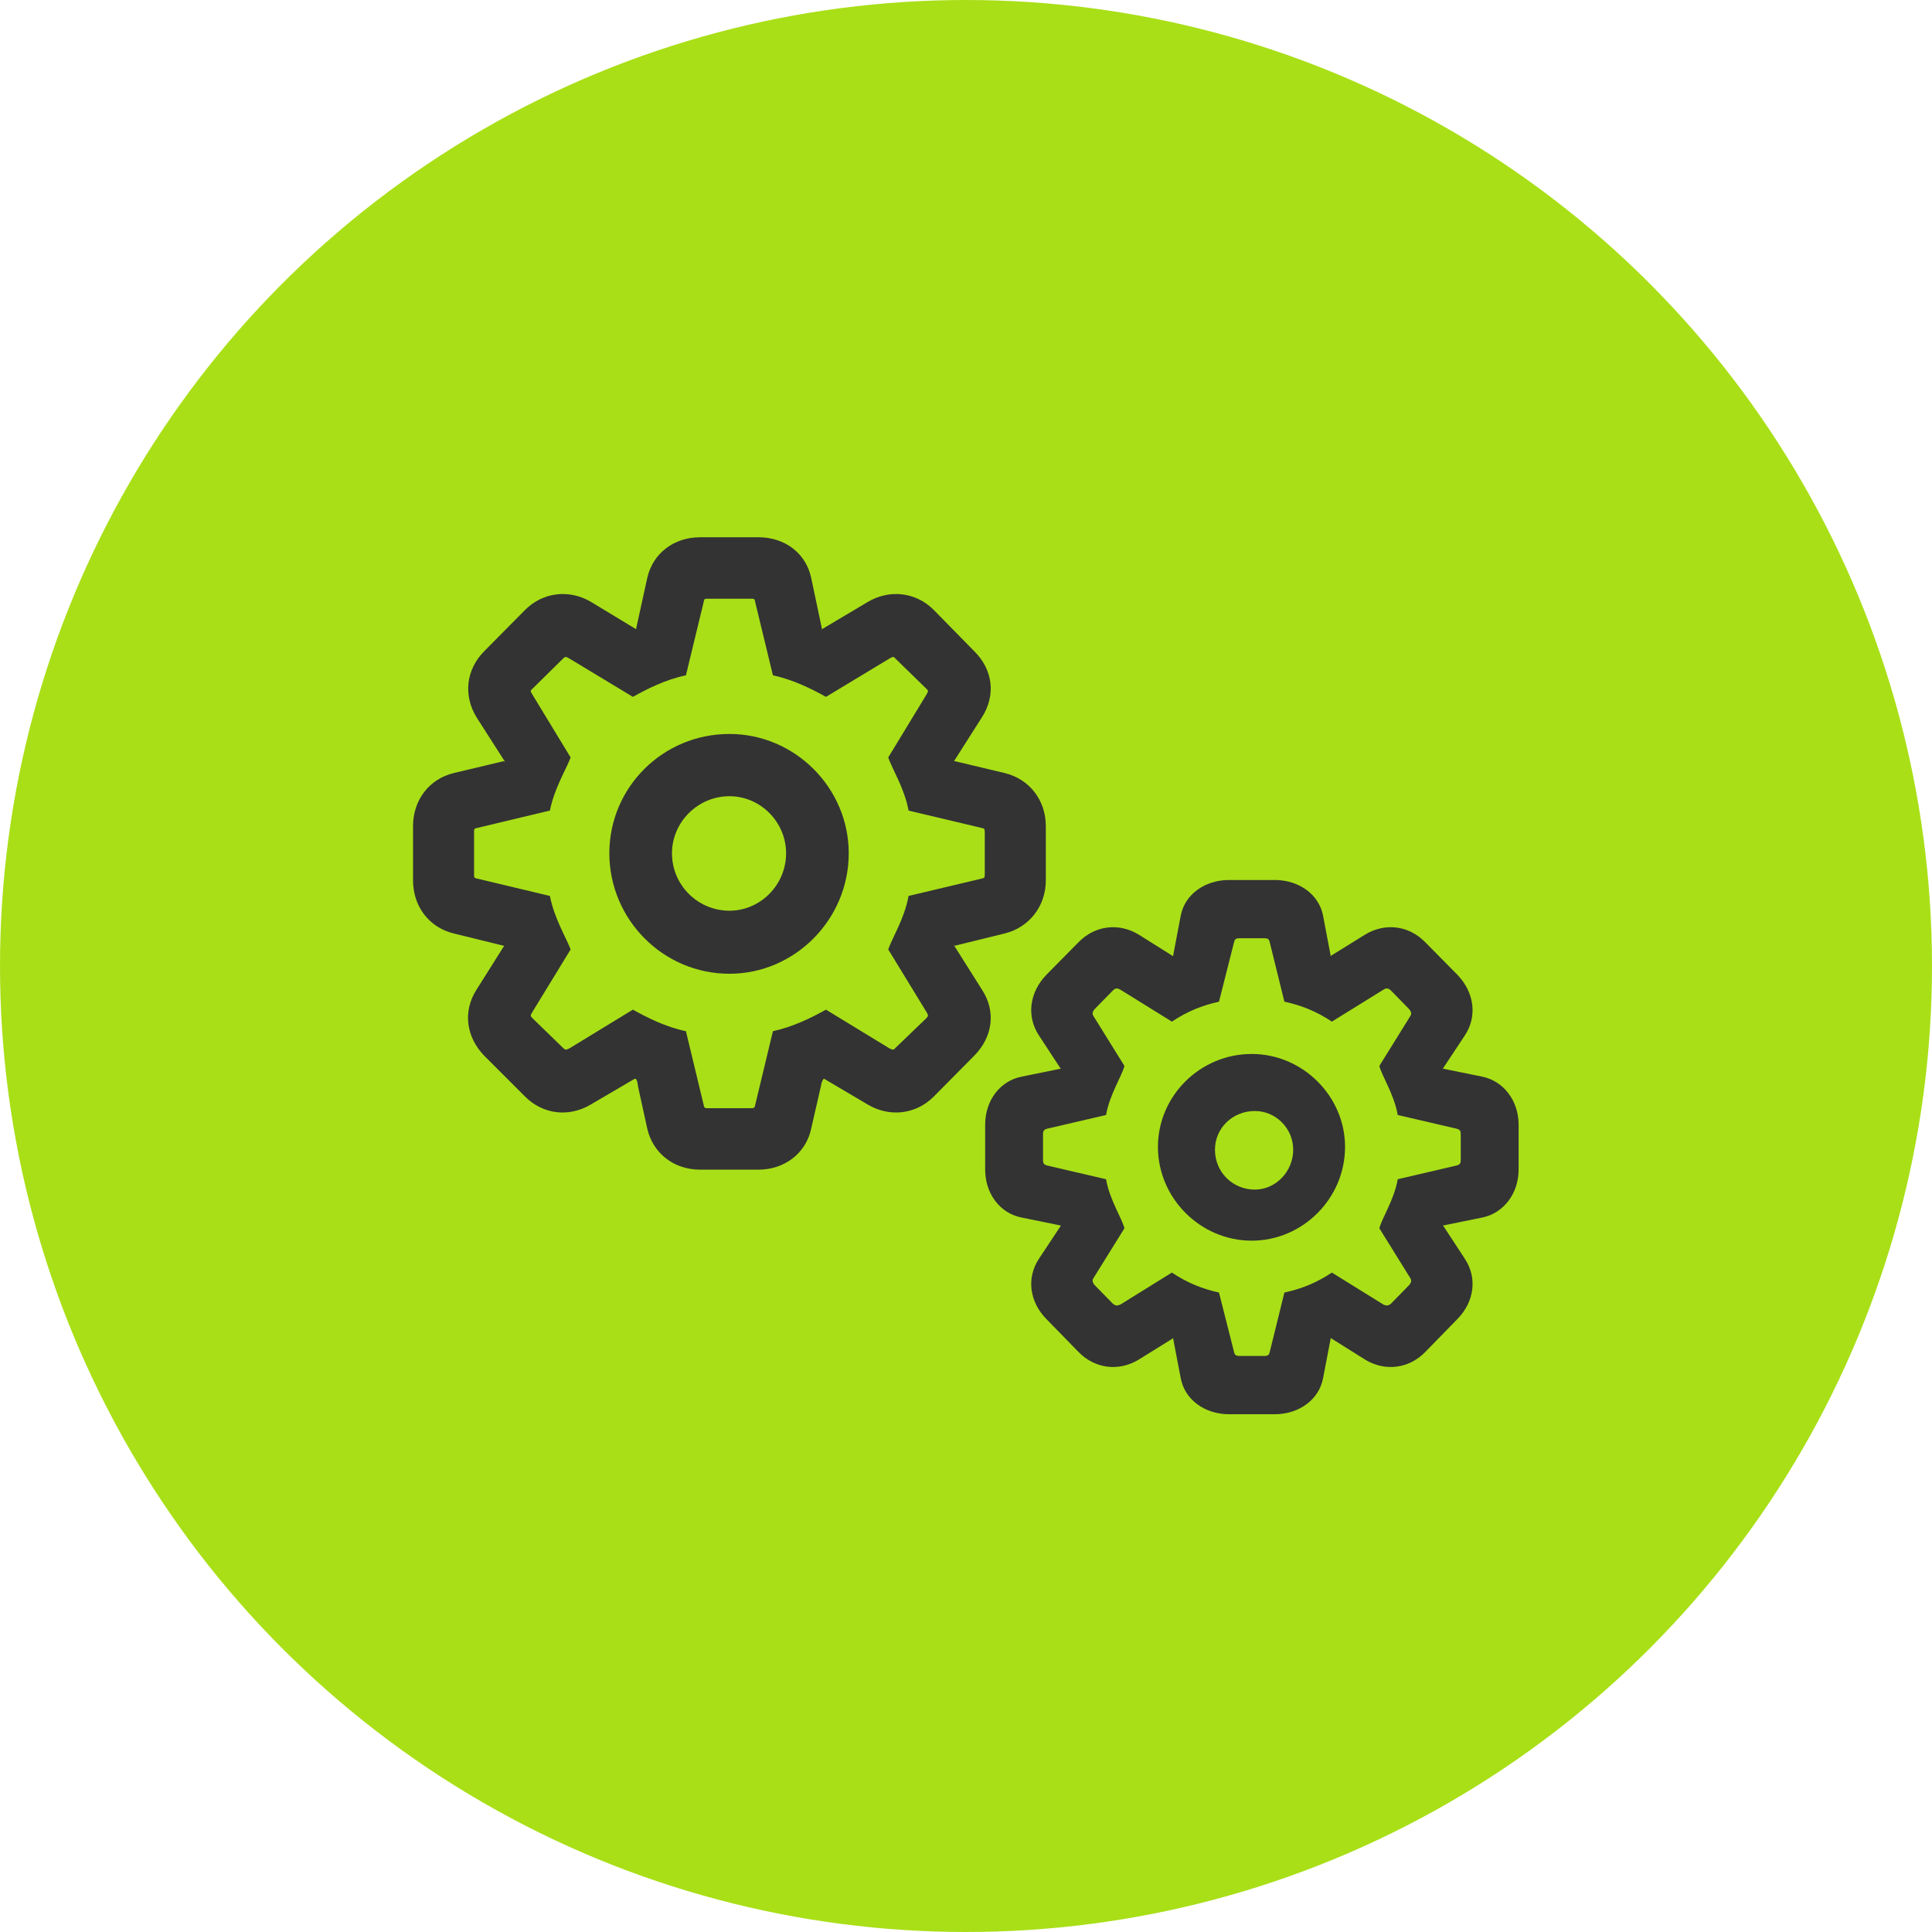 <?xml version="1.0" encoding="UTF-8"?> <svg xmlns="http://www.w3.org/2000/svg" width="76" height="76" viewBox="0 0 76 76" fill="none"> <circle cx="38" cy="38" r="38" fill="#A9DF17"></circle> <path d="M27.533 46.011H29.84C30.86 46.011 31.707 45.367 31.911 44.394L32.288 42.746C32.319 42.542 32.367 42.464 32.414 42.433L34.14 43.453C34.988 43.955 36.023 43.845 36.73 43.139L38.315 41.538C39.068 40.785 39.178 39.764 38.629 38.933L37.53 37.19C37.53 37.159 37.546 37.144 37.546 37.206L39.523 36.72C40.481 36.484 41.14 35.652 41.14 34.632V32.498C41.14 31.478 40.496 30.646 39.523 30.41L37.546 29.939C37.546 29.939 37.546 29.939 37.53 29.939L38.629 28.213C39.178 27.35 39.068 26.345 38.315 25.608L36.73 23.991C36.023 23.285 34.988 23.175 34.14 23.677L32.319 24.76C32.304 24.76 32.288 24.76 32.335 24.745L31.911 22.736C31.707 21.763 30.876 21.135 29.84 21.135H27.533C26.512 21.135 25.681 21.763 25.461 22.736L25.021 24.745C25.037 24.745 25.037 24.745 25.037 24.76L23.248 23.677C22.4 23.175 21.364 23.285 20.658 23.991L19.057 25.608C18.32 26.345 18.226 27.366 18.744 28.213L19.858 29.955C19.842 29.971 19.842 29.987 19.826 29.939L17.849 30.41C16.876 30.646 16.248 31.478 16.248 32.498V34.632C16.248 35.652 16.876 36.484 17.849 36.72L19.826 37.206C19.842 37.19 19.842 37.19 19.842 37.19L18.744 38.933C18.21 39.764 18.32 40.785 19.057 41.538L20.658 43.139C21.364 43.845 22.385 43.955 23.232 43.453L24.974 42.433C25.006 42.433 25.069 42.448 25.1 42.746L25.461 44.394C25.681 45.367 26.512 46.011 27.533 46.011ZM27.846 43.594C27.705 43.594 27.705 43.578 27.674 43.437L26.983 40.565C26.167 40.392 25.461 40.031 24.896 39.717L22.4 41.24C22.259 41.303 22.243 41.318 22.134 41.208L20.956 40.063C20.847 39.953 20.862 39.953 20.941 39.812L22.448 37.347C22.259 36.861 21.804 36.123 21.631 35.244L18.806 34.57C18.649 34.538 18.649 34.538 18.649 34.381V32.749C18.649 32.592 18.649 32.592 18.806 32.561L21.631 31.886C21.804 31.023 22.259 30.285 22.448 29.798L20.941 27.319C20.862 27.177 20.847 27.177 20.956 27.083L22.134 25.922C22.243 25.812 22.259 25.828 22.4 25.906L24.896 27.413C25.461 27.099 26.167 26.738 26.983 26.565L27.674 23.709C27.705 23.552 27.705 23.552 27.846 23.552H29.526C29.683 23.552 29.683 23.552 29.714 23.709L30.405 26.565C31.205 26.738 31.927 27.099 32.492 27.413L34.988 25.906C35.129 25.828 35.145 25.812 35.239 25.922L36.431 27.083C36.526 27.177 36.526 27.177 36.447 27.319L34.94 29.798C35.113 30.285 35.584 31.023 35.741 31.886L38.582 32.561C38.723 32.592 38.739 32.592 38.739 32.749V34.381C38.739 34.538 38.723 34.538 38.582 34.57L35.741 35.244C35.584 36.123 35.113 36.861 34.94 37.347L36.447 39.812C36.526 39.953 36.526 39.953 36.431 40.063L35.239 41.208C35.145 41.318 35.129 41.303 34.988 41.24L32.492 39.717C31.927 40.031 31.205 40.392 30.405 40.565L29.714 43.437C29.683 43.578 29.683 43.594 29.526 43.594H27.846ZM28.694 38.305C31.268 38.305 33.387 36.17 33.387 33.565C33.387 30.991 31.268 28.872 28.694 28.872C26.073 28.872 23.97 30.975 23.97 33.565C23.97 36.155 26.073 38.305 28.694 38.305ZM28.694 35.825C27.454 35.825 26.434 34.821 26.434 33.565C26.434 32.341 27.454 31.321 28.694 31.321C29.918 31.321 30.923 32.341 30.923 33.565C30.923 34.805 29.918 35.825 28.694 35.825ZM48.344 55.632H50.149C51.09 55.632 51.891 55.067 52.048 54.204L52.346 52.65C52.346 52.634 52.346 52.634 52.346 52.634L53.696 53.482C54.465 53.952 55.407 53.858 56.066 53.184L57.337 51.881C57.996 51.206 58.122 50.264 57.619 49.511L56.756 48.193C56.756 48.177 56.756 48.161 56.772 48.208L58.31 47.894C59.158 47.722 59.738 46.937 59.738 46.011V44.237C59.738 43.312 59.158 42.527 58.31 42.354L56.772 42.04C56.756 42.04 56.756 42.04 56.756 42.04L57.619 40.738C58.122 39.984 57.996 39.042 57.337 38.352L56.066 37.065C55.407 36.39 54.465 36.296 53.696 36.767L52.33 37.614C52.315 37.614 52.299 37.614 52.346 37.599L52.048 36.029C51.891 35.181 51.09 34.617 50.149 34.617H48.344C47.402 34.617 46.602 35.181 46.445 36.029L46.147 37.599V37.614L44.797 36.767C44.028 36.296 43.086 36.39 42.427 37.065L41.156 38.352C40.496 39.042 40.371 39.984 40.873 40.738L41.736 42.056C41.736 42.072 41.736 42.087 41.721 42.04L40.183 42.354C39.319 42.527 38.754 43.312 38.754 44.237V46.011C38.754 46.937 39.319 47.722 40.183 47.894L41.721 48.208H41.736L40.873 49.511C40.371 50.264 40.496 51.206 41.156 51.881L42.427 53.184C43.086 53.858 44.028 53.952 44.797 53.482L46.162 52.634C46.178 52.634 46.194 52.634 46.147 52.65L46.445 54.204C46.602 55.067 47.402 55.632 48.344 55.632ZM48.768 53.34C48.595 53.34 48.563 53.293 48.532 53.136L47.952 50.845C47.308 50.704 46.712 50.468 46.099 50.06L44.075 51.316C43.965 51.363 43.886 51.379 43.777 51.284L43.07 50.562C42.96 50.437 42.96 50.358 43.023 50.264L44.232 48.318C44.138 47.926 43.651 47.204 43.51 46.388L41.218 45.854C41.077 45.823 41.03 45.776 41.03 45.634V44.614C41.03 44.473 41.077 44.426 41.218 44.394L43.51 43.861C43.651 43.045 44.138 42.323 44.232 41.93L43.023 39.984C42.96 39.89 42.96 39.812 43.07 39.686L43.777 38.964C43.886 38.854 43.965 38.87 44.075 38.933L46.099 40.188C46.712 39.78 47.308 39.545 47.952 39.404L48.532 37.112C48.563 36.955 48.595 36.908 48.768 36.908H49.725C49.898 36.908 49.929 36.955 49.96 37.112L50.525 39.404C51.184 39.545 51.781 39.78 52.393 40.188L54.418 38.933C54.512 38.87 54.606 38.854 54.716 38.964L55.422 39.686C55.532 39.812 55.532 39.89 55.469 39.984L54.261 41.93C54.355 42.323 54.842 43.045 54.983 43.861L57.274 44.394C57.415 44.426 57.462 44.473 57.462 44.614V45.634C57.462 45.776 57.415 45.823 57.274 45.854L54.983 46.388C54.842 47.204 54.355 47.926 54.261 48.318L55.469 50.264C55.532 50.358 55.532 50.437 55.422 50.562L54.716 51.284C54.606 51.379 54.512 51.363 54.418 51.316L52.393 50.06C51.781 50.468 51.184 50.704 50.525 50.845L49.96 53.136C49.929 53.293 49.898 53.34 49.725 53.34H48.768ZM49.239 48.805C51.247 48.805 52.911 47.141 52.911 45.116C52.911 43.123 51.247 41.46 49.239 41.46C47.214 41.46 45.55 43.107 45.55 45.116C45.55 47.125 47.214 48.805 49.239 48.805ZM49.364 46.796C48.485 46.796 47.794 46.105 47.794 45.226C47.794 44.379 48.485 43.704 49.364 43.704C50.18 43.704 50.871 44.379 50.871 45.226C50.871 46.089 50.18 46.796 49.364 46.796Z" fill="#333333"></path> </svg> 
